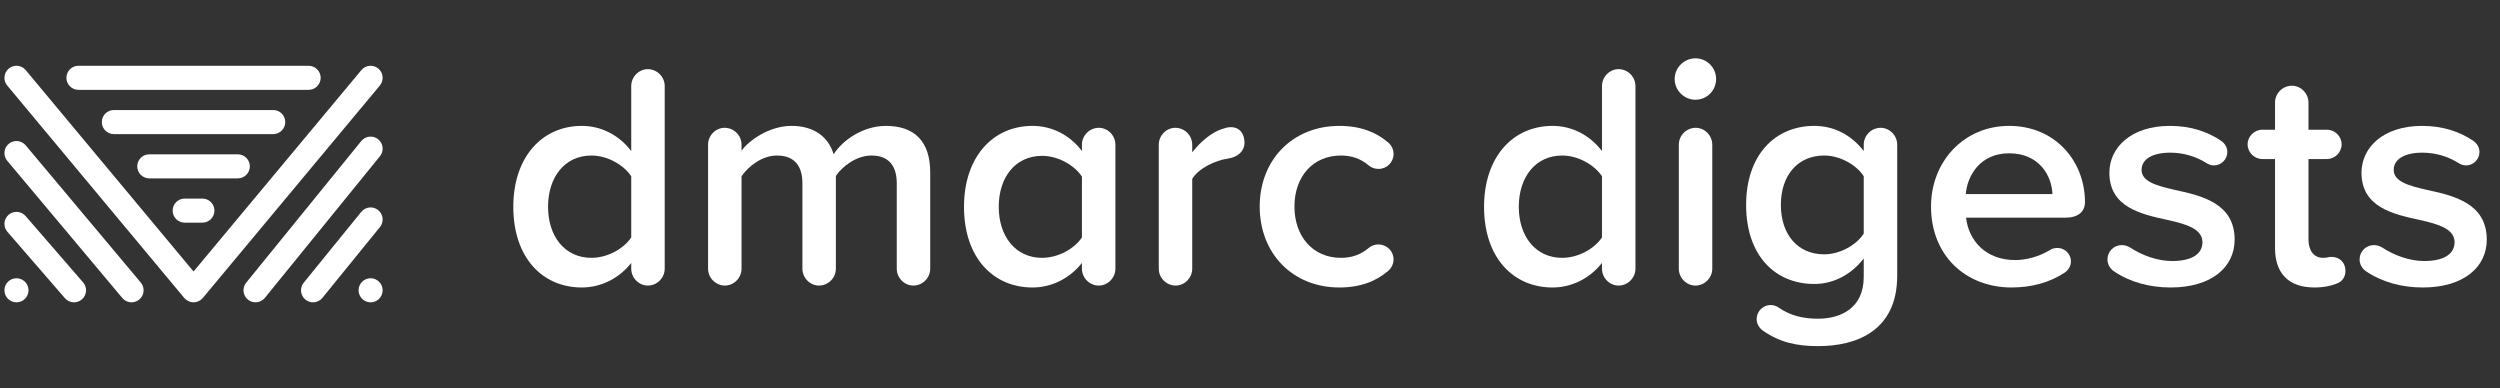 <svg width="251" height="39" viewBox="0 0 251 39" fill="none" xmlns="http://www.w3.org/2000/svg">
<rect x="0" y="0" width="251" height="39" fill="#333333" stroke="none"/>
<path d="M65.04 6.943C64.144 6.943 63.376 7.711 63.376 8.639V15.167C62.128 13.535 60.336 12.639 58.416 12.639C54.416 12.639 51.536 15.775 51.536 20.767C51.536 25.855 54.448 28.863 58.416 28.863C60.4 28.863 62.192 27.903 63.376 26.399V26.975C63.376 27.903 64.144 28.671 65.04 28.671C65.968 28.671 66.736 27.903 66.736 26.975V8.639C66.736 7.711 65.968 6.943 65.04 6.943ZM59.376 25.887C56.72 25.887 55.024 23.743 55.024 20.767C55.024 17.759 56.72 15.615 59.376 15.615C60.976 15.615 62.608 16.543 63.376 17.695V23.839C62.608 24.991 60.976 25.887 59.376 25.887Z" fill="white"/>
<path d="M88.946 12.639C86.642 12.639 84.594 14.079 83.698 15.487C83.186 13.791 81.778 12.639 79.474 12.639C77.138 12.639 75.09 14.207 74.45 15.135V14.527C74.45 13.599 73.682 12.831 72.754 12.831C71.858 12.831 71.09 13.599 71.09 14.527V26.975C71.09 27.903 71.858 28.671 72.786 28.671C73.682 28.671 74.45 27.903 74.45 26.975V17.695C75.154 16.671 76.53 15.615 78.002 15.615C79.826 15.615 80.562 16.735 80.562 18.399V26.975C80.562 27.903 81.33 28.671 82.226 28.671C83.154 28.671 83.922 27.903 83.922 26.975V17.663C84.594 16.671 86.002 15.615 87.506 15.615C89.298 15.615 90.034 16.735 90.034 18.399V26.975C90.034 27.903 90.802 28.671 91.698 28.671C92.626 28.671 93.394 27.903 93.394 26.975V17.311C93.394 14.175 91.794 12.639 88.946 12.639Z" fill="white"/>
<path d="M110.322 12.831C109.394 12.831 108.626 13.599 108.626 14.527V15.167C107.41 13.535 105.586 12.639 103.666 12.639C99.666 12.639 96.786 15.775 96.786 20.767C96.786 25.855 99.698 28.863 103.666 28.863C105.65 28.863 107.442 27.903 108.626 26.399V26.975C108.626 27.903 109.394 28.671 110.322 28.671C111.218 28.671 111.986 27.903 111.986 26.975V14.527C111.986 13.599 111.218 12.831 110.322 12.831ZM104.626 25.887C101.97 25.887 100.274 23.743 100.274 20.767C100.274 17.759 101.97 15.647 104.626 15.647C106.226 15.647 107.858 16.575 108.626 17.727V23.839C107.858 24.991 106.226 25.887 104.626 25.887Z" fill="white"/>
<path d="M123.572 12.767C123.284 12.767 123.06 12.831 122.676 12.959C121.684 13.279 120.532 14.207 119.7 15.295V14.527C119.7 13.599 118.932 12.831 118.004 12.831C117.108 12.831 116.34 13.599 116.34 14.527V26.975C116.34 27.903 117.108 28.671 118.036 28.671C118.932 28.671 119.7 27.903 119.7 26.975V17.951C120.372 16.863 122.068 16.095 123.22 15.935C124.372 15.775 124.948 15.103 124.948 14.335C124.948 13.503 124.532 12.767 123.572 12.767Z" fill="white"/>
<path d="M126.474 20.735C126.474 25.439 129.77 28.863 134.474 28.863C136.65 28.863 138.218 28.191 139.37 27.199C139.69 26.943 139.914 26.495 139.914 26.047C139.914 25.215 139.242 24.543 138.378 24.543C138.026 24.543 137.674 24.671 137.418 24.895C136.618 25.567 135.722 25.887 134.634 25.887C131.818 25.887 129.962 23.743 129.962 20.735C129.962 17.727 131.818 15.615 134.634 15.615C135.722 15.615 136.618 15.935 137.418 16.607C137.674 16.831 138.026 16.959 138.41 16.959C139.242 16.959 139.914 16.287 139.914 15.455C139.914 15.007 139.69 14.559 139.37 14.303C138.218 13.311 136.65 12.639 134.474 12.639C129.77 12.639 126.474 16.063 126.474 20.735Z" fill="white"/>
<path d="M162.503 6.943C161.607 6.943 160.839 7.711 160.839 8.639V15.167C159.591 13.535 157.799 12.639 155.879 12.639C151.879 12.639 148.999 15.775 148.999 20.767C148.999 25.855 151.911 28.863 155.879 28.863C157.863 28.863 159.655 27.903 160.839 26.399V26.975C160.839 27.903 161.607 28.671 162.503 28.671C163.431 28.671 164.199 27.903 164.199 26.975V8.639C164.199 7.711 163.431 6.943 162.503 6.943ZM156.839 25.887C154.183 25.887 152.487 23.743 152.487 20.767C152.487 17.759 154.183 15.615 156.839 15.615C158.439 15.615 160.071 16.543 160.839 17.695V23.839C160.071 24.991 158.439 25.887 156.839 25.887Z" fill="white"/>
<path d="M170.217 10.015C171.369 10.015 172.297 9.087 172.297 7.935C172.297 6.783 171.369 5.855 170.217 5.855C169.097 5.855 168.137 6.783 168.137 7.935C168.137 9.087 169.097 10.015 170.217 10.015ZM170.217 28.671C171.145 28.671 171.913 27.903 171.913 26.975V14.527C171.913 13.599 171.145 12.831 170.249 12.831C169.321 12.831 168.553 13.599 168.553 14.527V26.975C168.553 27.903 169.321 28.671 170.217 28.671Z" fill="white"/>
<path d="M188.815 12.831C187.887 12.831 187.119 13.599 187.119 14.527V15.167C185.871 13.535 184.111 12.639 182.159 12.639C178.191 12.639 175.311 15.583 175.311 20.575C175.311 25.663 178.223 28.511 182.159 28.511C184.175 28.511 185.935 27.487 187.119 25.951V27.807C187.119 30.975 184.751 31.999 182.543 31.999C181.007 31.999 179.727 31.679 178.575 30.879C178.351 30.719 178.063 30.623 177.775 30.623C177.007 30.623 176.367 31.263 176.367 32.031C176.367 32.511 176.623 32.927 176.975 33.183C178.671 34.367 180.367 34.751 182.543 34.751C186.351 34.751 190.479 33.247 190.479 27.679V14.527C190.479 13.599 189.711 12.831 188.815 12.831ZM183.151 25.535C180.495 25.535 178.799 23.551 178.799 20.575C178.799 17.599 180.495 15.615 183.151 15.615C184.719 15.615 186.383 16.543 187.119 17.695V23.455C186.383 24.607 184.719 25.535 183.151 25.535Z" fill="white"/>
<path d="M193.874 20.735C193.874 25.631 197.33 28.863 201.97 28.863C203.922 28.863 205.778 28.383 207.314 27.359C207.666 27.103 207.922 26.719 207.922 26.239C207.922 25.503 207.314 24.895 206.578 24.895C206.29 24.895 206.034 24.959 205.842 25.087C204.754 25.759 203.442 26.111 202.322 26.111C199.41 26.111 197.65 24.191 197.394 21.855L207.346 21.855C208.626 21.855 209.33 21.279 209.33 20.287C209.33 16.191 206.354 12.639 201.714 12.639C197.138 12.639 193.874 16.255 193.874 20.735ZM201.714 15.391C204.754 15.391 206.002 17.663 206.066 19.487H197.362C197.522 17.599 198.834 15.391 201.714 15.391Z" fill="white"/>
<path d="M212.23 27.231C213.83 28.319 215.814 28.863 217.926 28.863C222.086 28.863 224.358 26.783 224.358 24.063C224.358 20.415 221.062 19.647 218.374 19.071C216.55 18.655 215.014 18.239 215.014 17.055C215.014 15.967 216.134 15.327 217.894 15.327C219.27 15.327 220.55 15.743 221.542 16.383C221.734 16.511 222.022 16.607 222.278 16.607C223.014 16.607 223.622 15.999 223.622 15.263C223.622 14.783 223.366 14.399 223.014 14.143C221.638 13.215 219.942 12.639 217.862 12.639C213.958 12.639 211.782 14.815 211.782 17.343C211.782 20.799 214.95 21.503 217.606 22.079C219.494 22.495 221.126 22.975 221.126 24.319C221.126 25.471 220.102 26.207 218.086 26.207C216.582 26.207 215.046 25.631 213.83 24.831C213.606 24.703 213.318 24.607 213.03 24.607C212.23 24.607 211.59 25.247 211.59 26.047C211.59 26.527 211.846 26.975 212.23 27.231Z" fill="white"/>
<path d="M234.076 25.791C233.82 25.791 233.628 25.887 233.244 25.887C232.284 25.887 231.772 25.119 231.772 24.063V15.967L233.628 15.967C234.428 15.967 235.1 15.295 235.1 14.495C235.1 13.695 234.428 13.023 233.628 13.023H231.772V10.303C231.772 9.375 231.004 8.607 230.108 8.607C229.18 8.607 228.412 9.375 228.412 10.303V13.023H227.132C226.332 13.023 225.66 13.695 225.66 14.495C225.66 15.295 226.332 15.967 227.132 15.967H228.412V24.895C228.412 27.455 229.788 28.863 232.38 28.863C233.308 28.863 234.044 28.703 234.588 28.479C235.132 28.287 235.484 27.839 235.484 27.199C235.484 26.399 234.94 25.791 234.076 25.791Z" fill="white"/>
<path d="M237.543 27.231C239.143 28.319 241.127 28.863 243.239 28.863C247.399 28.863 249.671 26.783 249.671 24.063C249.671 20.415 246.375 19.647 243.687 19.071C241.863 18.655 240.327 18.239 240.327 17.055C240.327 15.967 241.447 15.327 243.207 15.327C244.583 15.327 245.863 15.743 246.855 16.383C247.047 16.511 247.335 16.607 247.591 16.607C248.327 16.607 248.935 15.999 248.935 15.263C248.935 14.783 248.679 14.399 248.327 14.143C246.951 13.215 245.255 12.639 243.175 12.639C239.271 12.639 237.095 14.815 237.095 17.343C237.095 20.799 240.263 21.503 242.919 22.079C244.807 22.495 246.439 22.975 246.439 24.319C246.439 25.471 245.415 26.207 243.399 26.207C241.895 26.207 240.359 25.631 239.143 24.831C238.919 24.703 238.631 24.607 238.343 24.607C237.543 24.607 236.903 25.247 236.903 26.047C236.903 26.527 237.159 26.975 237.543 27.231Z" fill="white"/>
<path fill-rule="evenodd" clip-rule="evenodd" d="M0.88 6.884C1.393 6.457 2.155 6.526 2.582 7.039L19.431 27.258L36.281 7.039C36.708 6.526 37.47 6.457 37.983 6.884C38.495 7.311 38.564 8.073 38.137 8.586L20.36 29.919C20.13 30.194 19.79 30.354 19.431 30.354C19.073 30.354 18.733 30.194 18.503 29.919L0.725 8.586C0.298 8.073 0.367 7.311 0.88 6.884ZM6.668 7.812C6.668 7.145 7.209 6.604 7.876 6.604L30.987 6.604C31.654 6.604 32.195 7.145 32.195 7.812C32.195 8.479 31.654 9.02 30.987 9.02L7.876 9.02C7.209 9.02 6.668 8.479 6.668 7.812ZM10.223 12.257C10.223 11.589 10.764 11.048 11.431 11.048L27.431 11.048C28.099 11.048 28.64 11.589 28.64 12.257C28.64 12.924 28.099 13.465 27.431 13.465L11.431 13.465C10.764 13.465 10.223 12.924 10.223 12.257ZM36.271 14.161C36.692 13.643 37.453 13.565 37.971 13.985C38.489 14.406 38.568 15.167 38.147 15.685L26.591 29.907C26.171 30.425 25.41 30.504 24.892 30.083C24.374 29.662 24.295 28.901 24.716 28.383L36.271 14.161ZM0.877 14.442C1.389 14.013 2.151 14.08 2.58 14.591L14.135 28.369C14.564 28.88 14.497 29.642 13.986 30.071C13.474 30.5 12.712 30.433 12.283 29.922L0.728 16.144C0.299 15.633 0.366 14.871 0.877 14.442ZM13.779 16.701C13.779 16.034 14.32 15.493 14.987 15.493H23.876C24.543 15.493 25.084 16.034 25.084 16.701C25.084 17.368 24.543 17.909 23.876 17.909H14.987C14.32 17.909 13.779 17.368 13.779 16.701ZM17.334 21.145C17.334 20.478 17.875 19.937 18.542 19.937H20.32C20.988 19.937 21.529 20.478 21.529 21.145C21.529 21.813 20.988 22.354 20.32 22.354H18.542C17.875 22.354 17.334 21.813 17.334 21.145ZM36.271 21.272C36.692 20.755 37.453 20.676 37.971 21.097C38.489 21.517 38.568 22.278 38.147 22.796L32.369 29.907C31.948 30.425 31.187 30.504 30.669 30.083C30.151 29.662 30.073 28.901 30.494 28.383L36.271 21.272ZM0.862 21.566C1.367 21.128 2.13 21.183 2.567 21.687L8.345 28.354C8.782 28.858 8.727 29.621 8.223 30.058C7.718 30.495 6.955 30.441 6.518 29.937L0.741 23.27C0.303 22.766 0.358 22.003 0.862 21.566ZM0.445 29.145C0.445 28.478 0.986 27.937 1.654 27.937C2.321 27.937 2.862 28.478 2.862 29.145C2.862 29.812 2.321 30.354 1.654 30.354C0.986 30.354 0.445 29.812 0.445 29.145ZM36.001 29.145C36.001 28.478 36.542 27.937 37.209 27.937C37.876 27.937 38.417 28.478 38.417 29.145C38.417 29.812 37.876 30.354 37.209 30.354C36.542 30.354 36.001 29.812 36.001 29.145Z" fill="white"/>
</svg>
